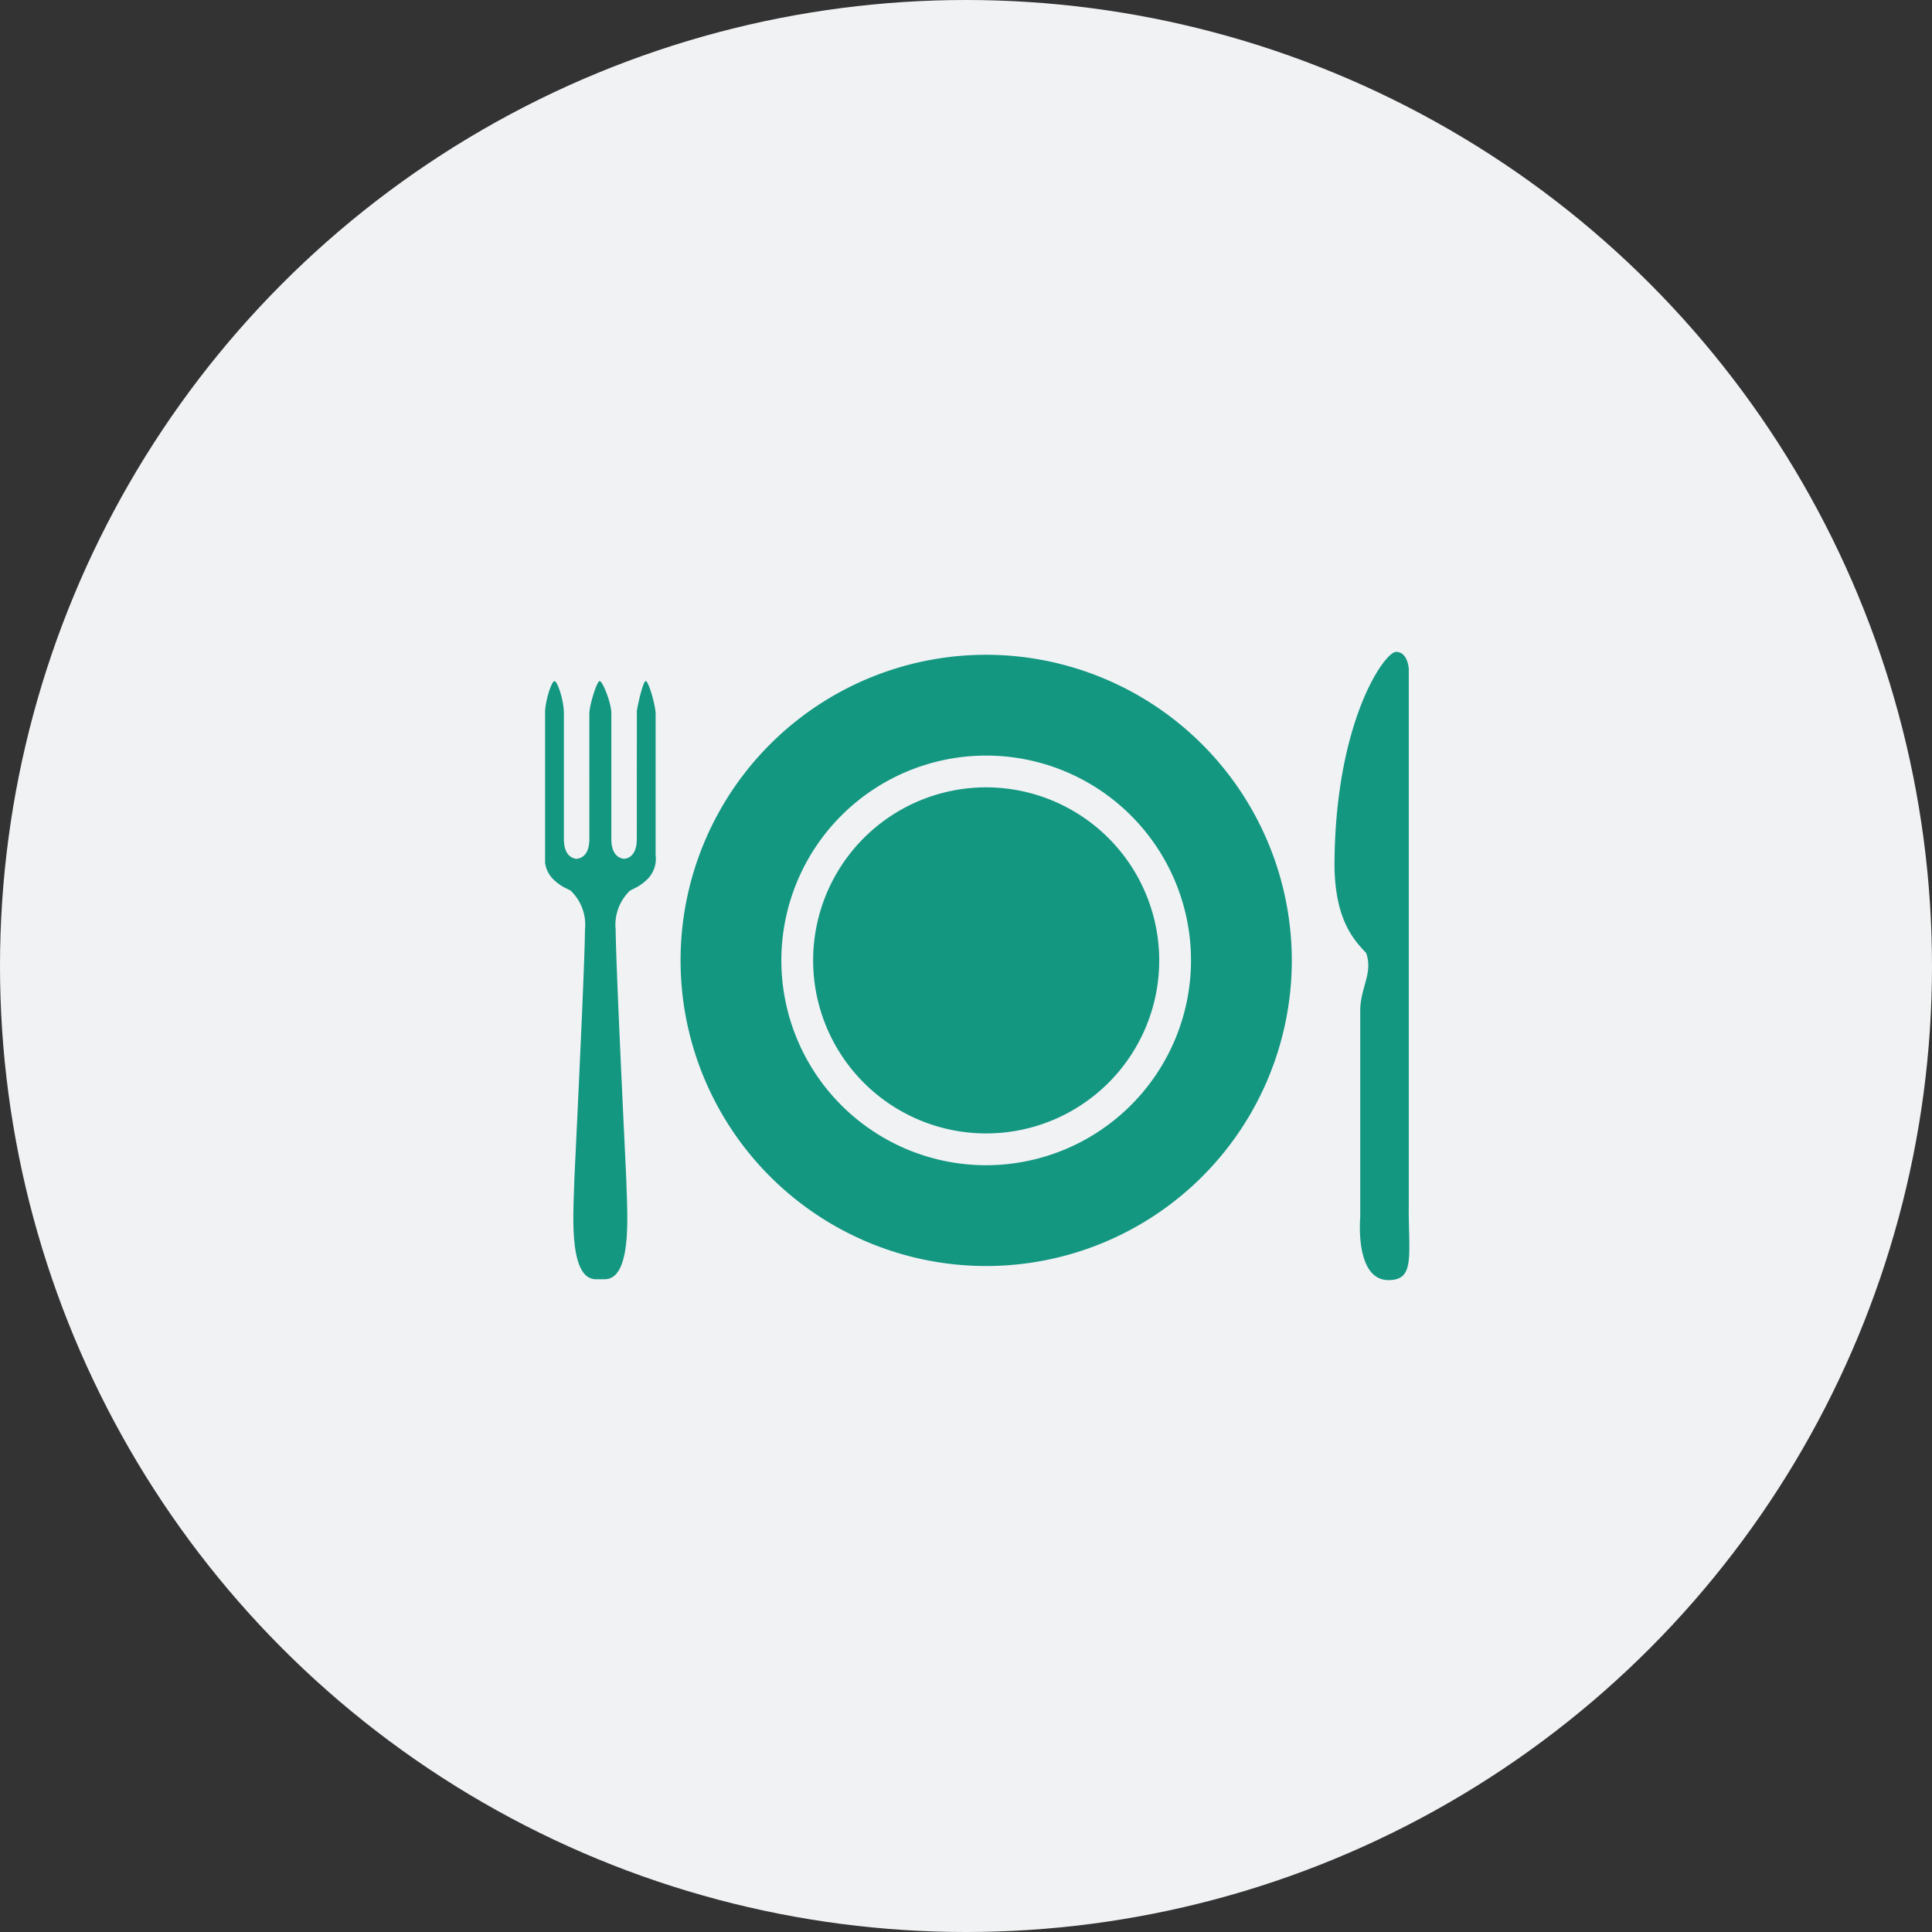<svg xmlns="http://www.w3.org/2000/svg" xmlns:xlink="http://www.w3.org/1999/xlink" width="172" height="172" viewBox="0 0 172 172">
  <rect x="0" y="0" width="172" height="172" fill="#333333" stroke="none"/>
  <defs>
    <clipPath id="clip-path">
      <rect id="長方形_11067" data-name="長方形 11067" width="76.946" height="55.926" fill="#139781"/>
    </clipPath>
  </defs>
  <g id="グループ_8555" data-name="グループ 8555" transform="translate(-228 -2990)">
    <circle id="楕円形_100" data-name="楕円形 100" cx="86" cy="86" r="86" transform="translate(228 2990)" fill="#f0f2f4"/>
    <g id="グループ_8055" data-name="グループ 8055" transform="translate(276.527 3048.037)">
      <g id="グループ_8034" data-name="グループ 8034" clip-path="url(#clip-path)">
        <path id="パス_40266" data-name="パス 40266" d="M9.841,5.512c0,.732,0,12.577,0,12.577a2.565,2.565,0,0,1-.886,2.288l-.02.018a4.172,4.172,0,0,1-1.054.693c-.1.054-.2.105-.3.156l-.023.013-.019.017A4.2,4.2,0,0,0,6.285,24.73c.014,2.6.55,13.907.808,19.34.079,1.683.137,2.9.142,3.052.008.288.018.6.031.938.088,2.436.223,6.118-.983,7.368a1.321,1.321,0,0,1-1,.422H4.555a1.321,1.321,0,0,1-1-.422c-1.2-1.251-1.071-4.932-.983-7.368.012-.335.024-.65.031-.938,0-.152.062-1.368.142-3.052.257-5.433.794-16.738.807-19.34A4.2,4.2,0,0,0,2.3,21.274l-.019-.017-.022-.013c-.093-.051-.192-.1-.3-.156A4.186,4.186,0,0,1,.9,20.4l-.02-.018A2.566,2.566,0,0,1,0,18.089V5.411C0,4.394.579,2.6.836,2.6s.84,1.67.84,2.892V16.644a3.659,3.659,0,0,0,.03.484c.137,1.014.709,1.246,1.067,1.289l.03,0,.031,0c.415-.049,1.109-.344,1.109-1.773V5.488c0-.719.662-2.892.918-2.892S5.9,4.522,5.9,5.488V16.644c0,1.429.695,1.724,1.109,1.773l.03,0,.03,0c.359-.043.931-.275,1.067-1.289a3.537,3.537,0,0,0,.03-.484s.006-10.657.006-11.362h0c.016-.3.536-2.685.791-2.685s.878,2.183.878,2.916M76.893,49.452V1.494S76.8-.02,75.752,0,70.28,6.343,70.28,19.142c.082,4.708,1.689,6.474,2.809,7.651.662,1.766-.517,3.094-.517,5.153v18.39s-.513,5.59,2.517,5.59c2.34,0,1.8-2.06,1.8-6.474M39.271,12.058A15.405,15.405,0,1,0,54.676,27.464,15.423,15.423,0,0,0,39.271,12.058M66.479,27.464A27.208,27.208,0,1,1,39.271.256,27.239,27.239,0,0,1,66.479,27.464m-8.973,0A18.235,18.235,0,1,0,39.271,45.7,18.256,18.256,0,0,0,57.506,27.464" transform="translate(-0.001 0)" fill="#139781"/>
      </g>
    </g>
  </g>
</svg>
